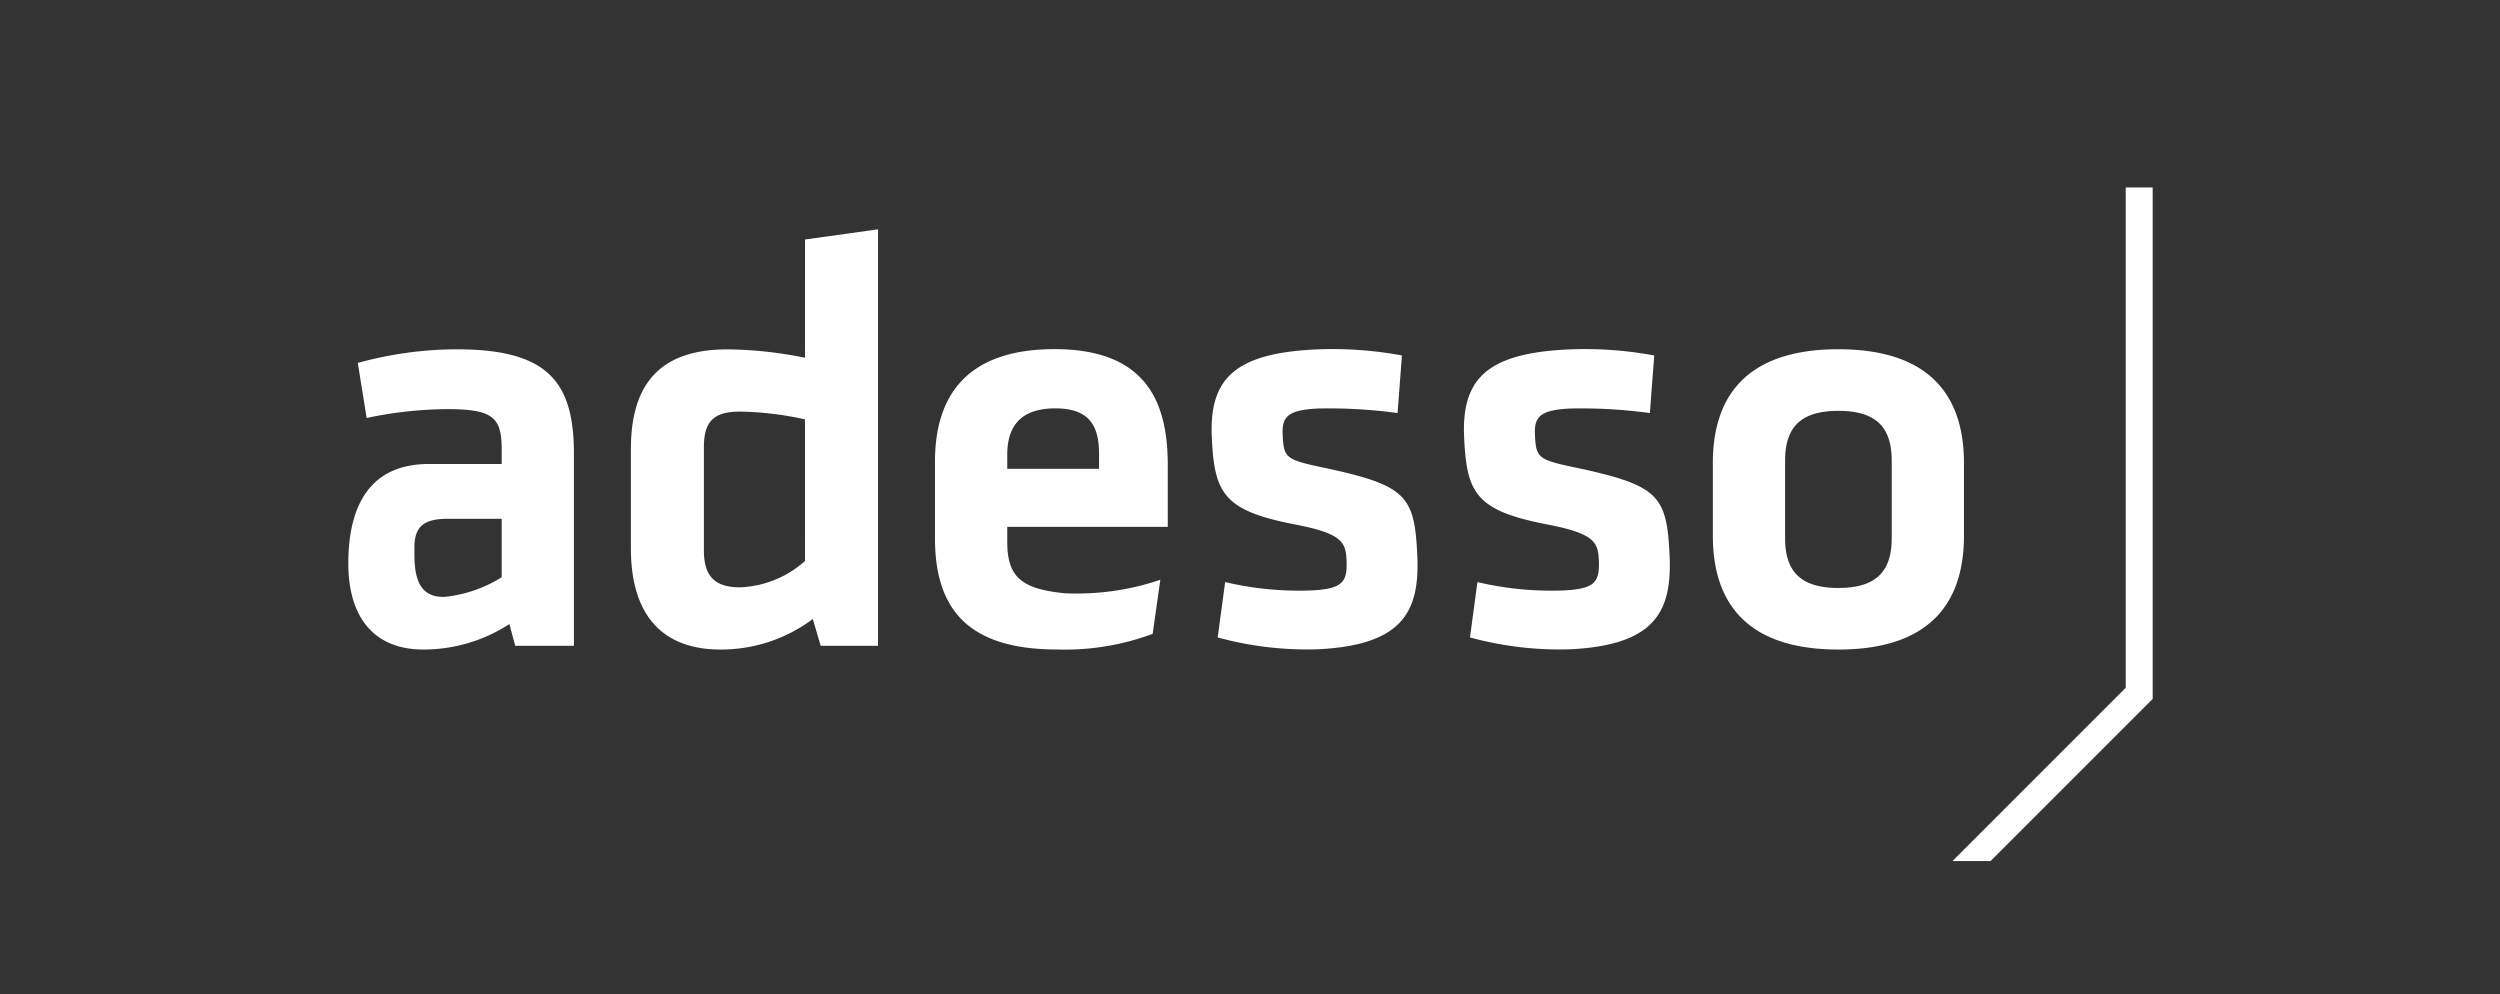 <svg xmlns="http://www.w3.org/2000/svg" width="51.8mm" height="20.6mm" viewBox="0 0 146.835 58.394"><rect x="0" y="0" width="146.835" height="58.394" fill="#333333" stroke="none"/><defs><style>.a{fill:#fff;}</style></defs><path class="a" d="M26.822,20.516a22.084,22.084,0,0,0-5.808.8l.521,3.234A23.656,23.656,0,0,1,26.23,24.029c2.713,0,3.235.474,3.235,2.353v.87H25.193c-3.443,0-4.735,2.412-4.735,5.854,0,2.923,1.32,5.044,4.417,5.044a9.261,9.261,0,0,0,5.043-1.496l.342,1.275H33.708V26.637C33.708,22.394,32.143,20.516,26.822,20.516Zm2.643,13.39a7.869,7.869,0,0,1-3.332,1.15c-1.836.067-1.794-1.715-1.794-2.897,0-1.286.605-1.689,1.996-1.689h3.131Zm17.816-12.893a23.551,23.551,0,0,0-4.569-.492c-3.97,0-5.657,2.061-5.657,5.855v5.835c0,3.9,1.827,5.939,5.271,5.939a9.008,9.008,0,0,0,5.414-1.793l.46,1.572h3.37v-24.46l-4.287.598Zm0,11.935A6.063,6.063,0,0,1,43.45,34.496c-1.581,0-2.108-.773-2.108-2.18V26.271c0-1.546.597-2.096,2.144-2.096a19.004,19.004,0,0,1,3.796.457Zm60.694-12.435c-5.809,0-7.373,3.2-7.373,6.679v4.278c0,3.479,1.565,6.68,7.373,6.68,5.811,0,7.376-3.2,7.376-6.68V27.193C115.352,23.714,113.786,20.514,107.976,20.514ZM111.108,31.61c0,1.914-.871,2.924-3.133,2.924-2.259,0-3.129-1.01-3.129-2.924V27.053c0-1.913.87-2.922,3.129-2.922,2.262,0,3.133,1.009,3.133,2.922ZM77.824,27.484c-2.314-.482-2.423-.581-2.487-1.933-.049-1.04.242-1.471,2.079-1.557a29.804,29.804,0,0,1,4.669.266l.256-3.382a22.249,22.249,0,0,0-5.088-.351c-4.816.228-6.238,1.788-6.078,5.186.154,3.258.688,4.275,4.86,5.085,2.768.529,3.001,1.039,3.052,2.08.061,1.283-.197,1.712-2.07,1.801a18.901,18.901,0,0,1-5.059-.491l-.439,3.251a19.874,19.874,0,0,0,5.868.696c5.097-.241,6.008-2.298,5.854-5.557C83.077,29.112,82.597,28.51,77.824,27.484Zm14.819,0c-2.314-.481-2.424-.58-2.488-1.932-.049-1.04.244-1.472,2.08-1.558a29.776,29.776,0,0,1,4.668.266l.258-3.381a22.208,22.208,0,0,0-5.088-.352c-4.818.228-6.238,1.789-6.078,5.186.154,3.258.688,4.275,4.859,5.086,2.768.529,3.002,1.039,3.051,2.079.06,1.283-.197,1.713-2.068,1.801a18.919,18.919,0,0,1-5.061-.491l-.438,3.251a19.914,19.914,0,0,0,5.869.697c5.095-.242,6.006-2.299,5.853-5.557C97.895,29.113,97.417,28.511,92.644,27.484Zm-30.7-6.978c-5.428,0-7.028,3.027-7.028,6.611v4.489c0,4.071,1.844,6.541,7.167,6.541a14.782,14.782,0,0,0,5.619-.918l.45-3.176a15.313,15.313,0,0,1-5.627.791c-2.562-.256-3.364-.977-3.364-3.029v-.87h9.428V27.327C68.589,23.673,67.371,20.507,61.944,20.507Zm2.609,7.029H59.161v-.835c0-1.601.73-2.715,2.818-2.715s2.574,1.113,2.574,2.715Z"/><polygon class="a" points="126.435 11.012 124.852 11.012 124.852 40.397 114.677 50.573 116.915 50.573 126.435 41.052 126.435 11.012"/></svg>